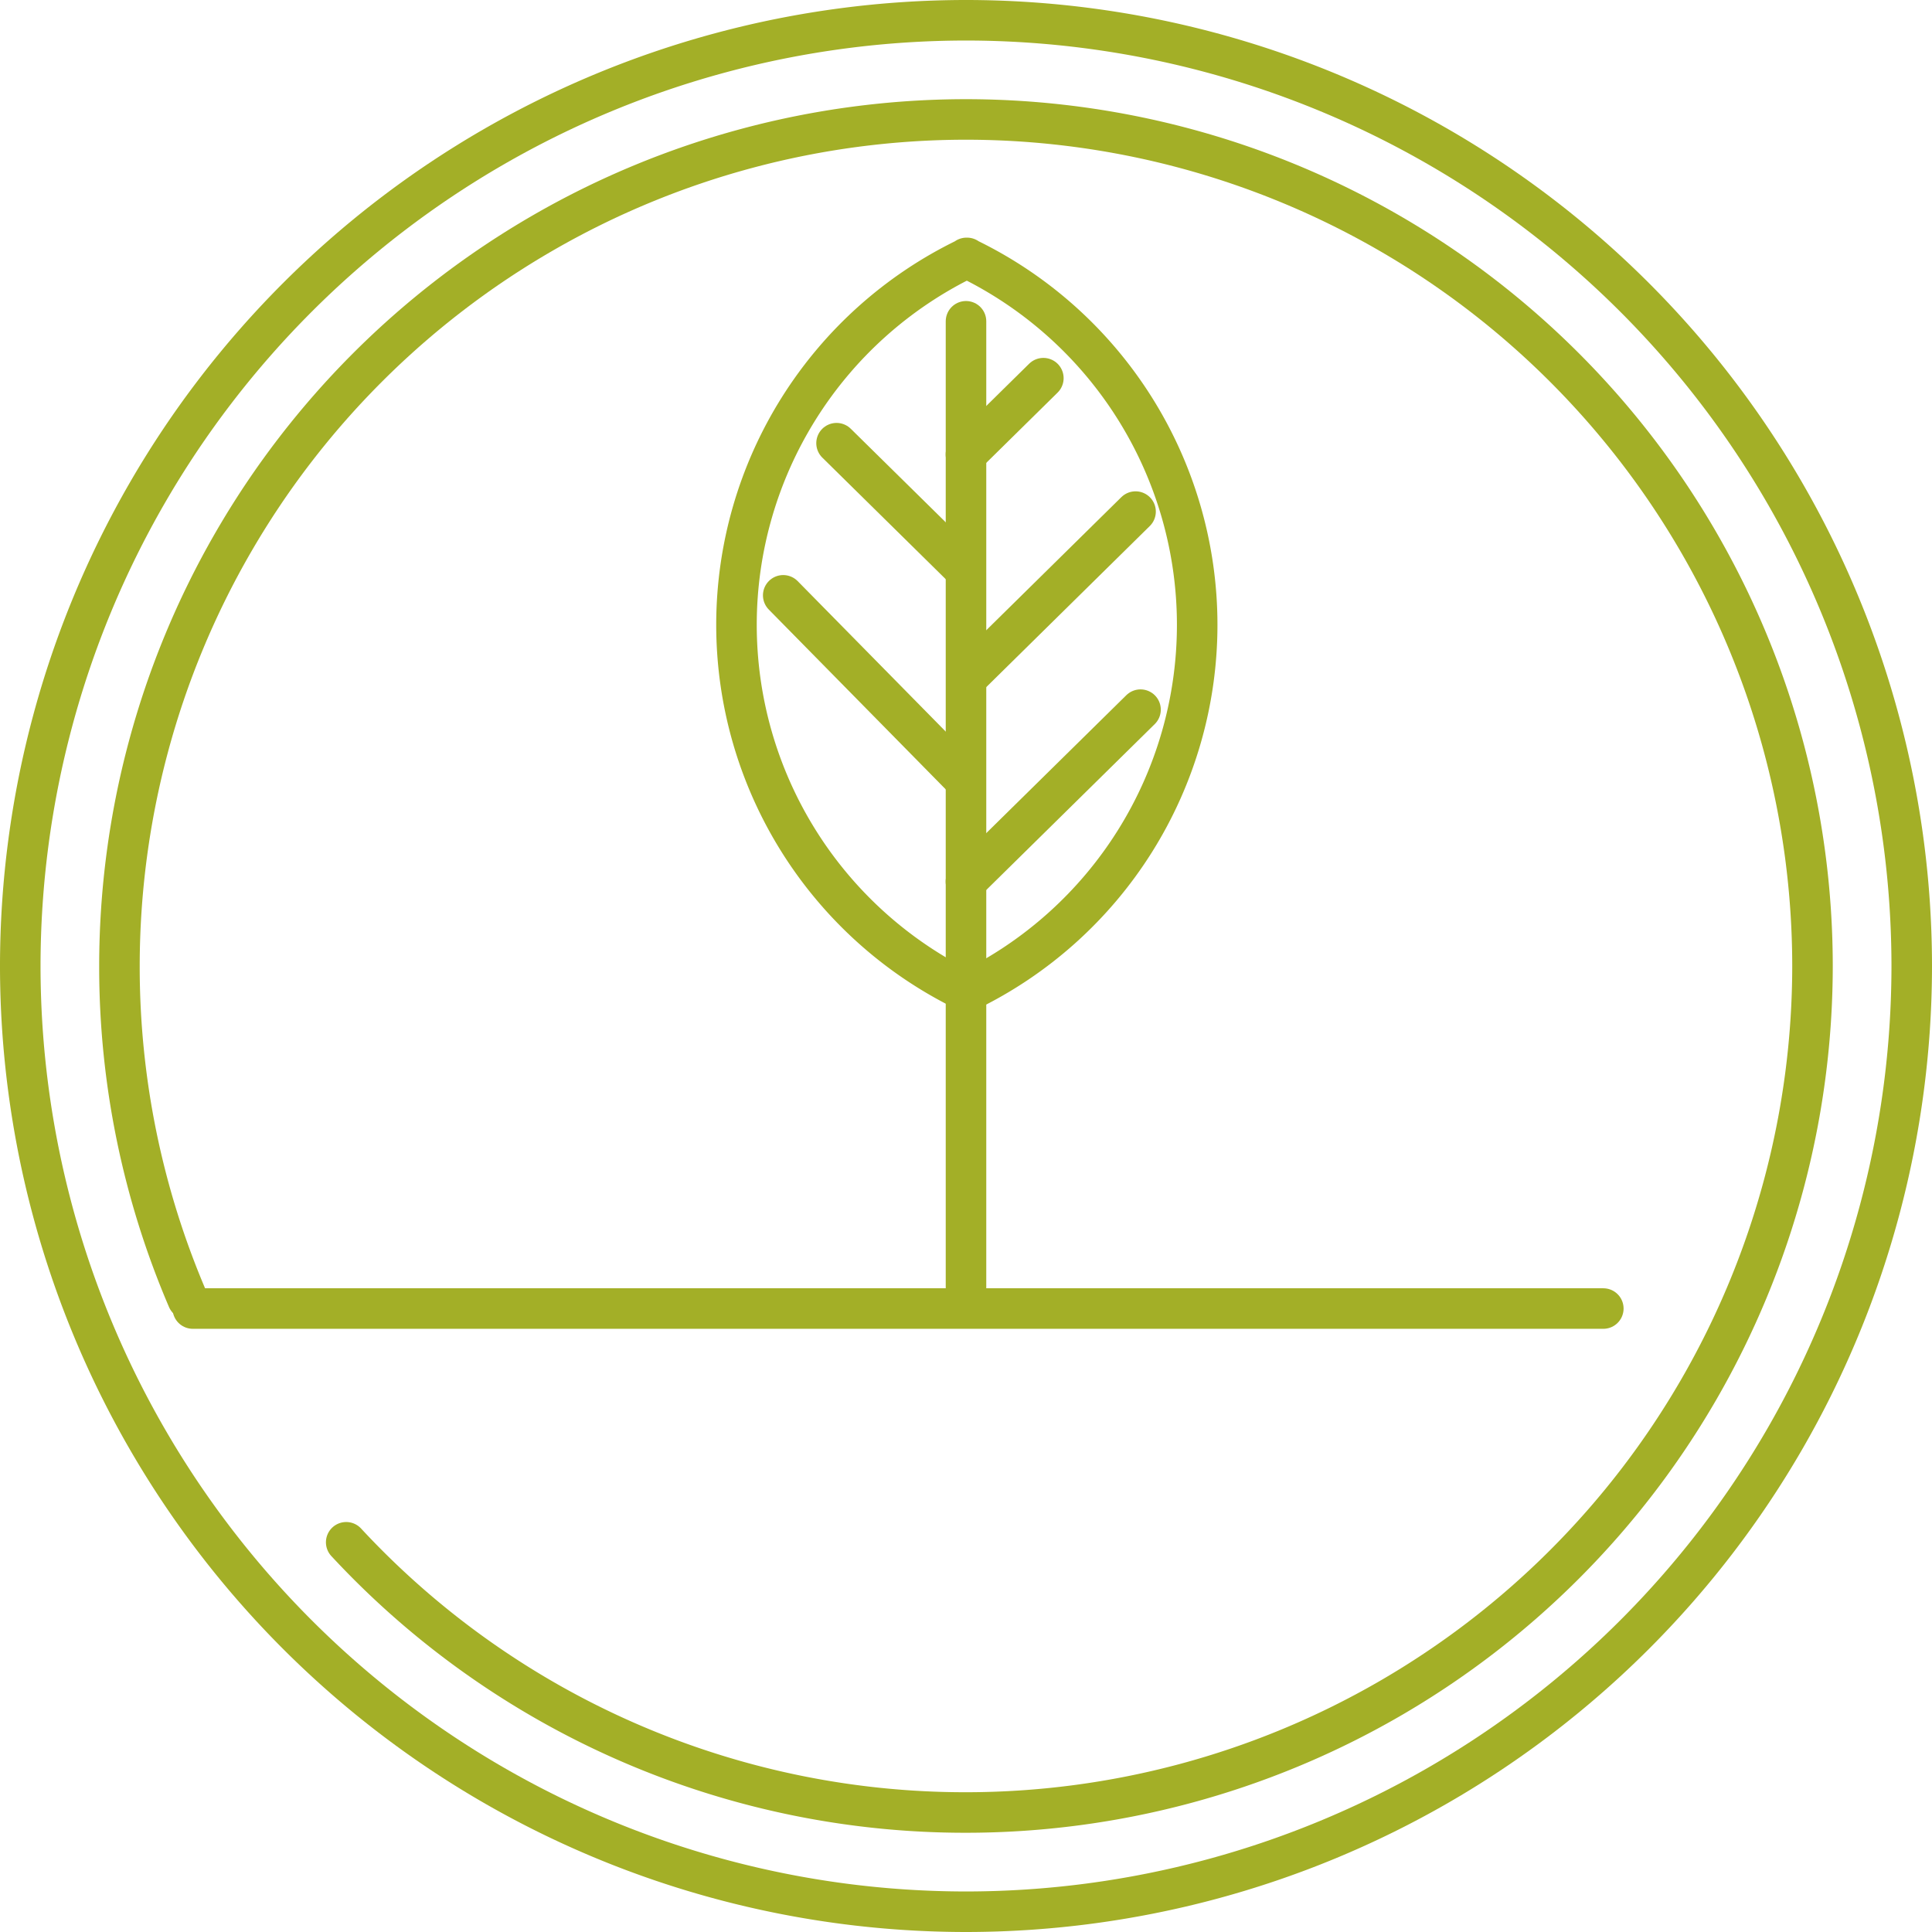 <svg xmlns="http://www.w3.org/2000/svg" width="143" height="143" viewBox="0 0 143 143">
  <g id="Group_2207" data-name="Group 2207" transform="translate(-1 168)">
    <path id="Path_763" data-name="Path 763" d="M16.145-70.594A62.391,62.391,0,0,1,11.1-95.241,62.685,62.685,0,0,1,73.759-157.9a62.685,62.685,0,0,1,62.655,62.655A62.685,62.685,0,0,1,73.759-32.586a62.49,62.49,0,0,1-45.875-20" transform="translate(-1.259 -1.259)" fill="none" stroke="#a3af27" stroke-linecap="round" stroke-linejoin="round" stroke-width="3"/>
    <path id="Path_764" data-name="Path 764" d="M72.5-166.5a70.033,70.033,0,0,1,70,70,70.033,70.033,0,0,1-70,70,70.033,70.033,0,0,1-70-70A70.033,70.033,0,0,1,72.5-166.5Z" transform="translate(0 0)" fill="none" stroke="#a3af27" stroke-linecap="round" stroke-linejoin="round" stroke-width="3"/>
    <path id="Path_765" data-name="Path 765" d="M17.461-54.8h104.4" transform="translate(-2.189 -16.346)" fill="none" stroke="#a3af27" stroke-linecap="round" stroke-linejoin="round" stroke-width="3"/>
    <path id="Path_766" data-name="Path 766" d="M84.5-140.4V-67.48" transform="translate(-12 -3.819)" fill="none" stroke="#a3af27" stroke-linecap="round" stroke-linejoin="round" stroke-width="3"/>
    <path id="Path_767" data-name="Path 767" d="M81.672-145.875A30.15,30.15,0,0,1,98.7-118.739,30.15,30.15,0,0,1,81.672-91.6v.021l-.022-.011-.022.011V-91.6A30.15,30.15,0,0,1,64.6-118.739a30.15,30.15,0,0,1,17.024-27.135v-.021l.022.01.022-.01Z" transform="translate(-9.088 -3.015)" fill="none" stroke="#a3af27" stroke-linecap="round" stroke-linejoin="round" stroke-width="3"/>
    <path id="Path_768" data-name="Path 768" d="M73.275-129.831l9.543,9.4" transform="translate(-10.357 -5.366)" fill="none" stroke="#a3af27" stroke-linecap="round" stroke-linejoin="round" stroke-width="3"/>
    <path id="Path_769" data-name="Path 769" d="M90.225-135.468l-5.732,5.646" transform="translate(-11.999 -4.541)" fill="none" stroke="#a3af27" stroke-linecap="round" stroke-linejoin="round" stroke-width="3"/>
    <path id="Path_770" data-name="Path 770" d="M97.055-123.9,84.529-111.56" transform="translate(-12.004 -6.234)" fill="none" stroke="#a3af27" stroke-linecap="round" stroke-linejoin="round" stroke-width="3"/>
    <path id="Path_771" data-name="Path 771" d="M97.417-106.727,84.493-94" transform="translate(-11.999 -8.747)" fill="none" stroke="#a3af27" stroke-linecap="round" stroke-linejoin="round" stroke-width="3"/>
    <path id="Path_772" data-name="Path 772" d="M68.652-116.639l13.489,13.708" transform="translate(-9.681 -7.297)" fill="none" stroke="#a3af27" stroke-linecap="round" stroke-linejoin="round" stroke-width="3"/>
  </g>
</svg>
